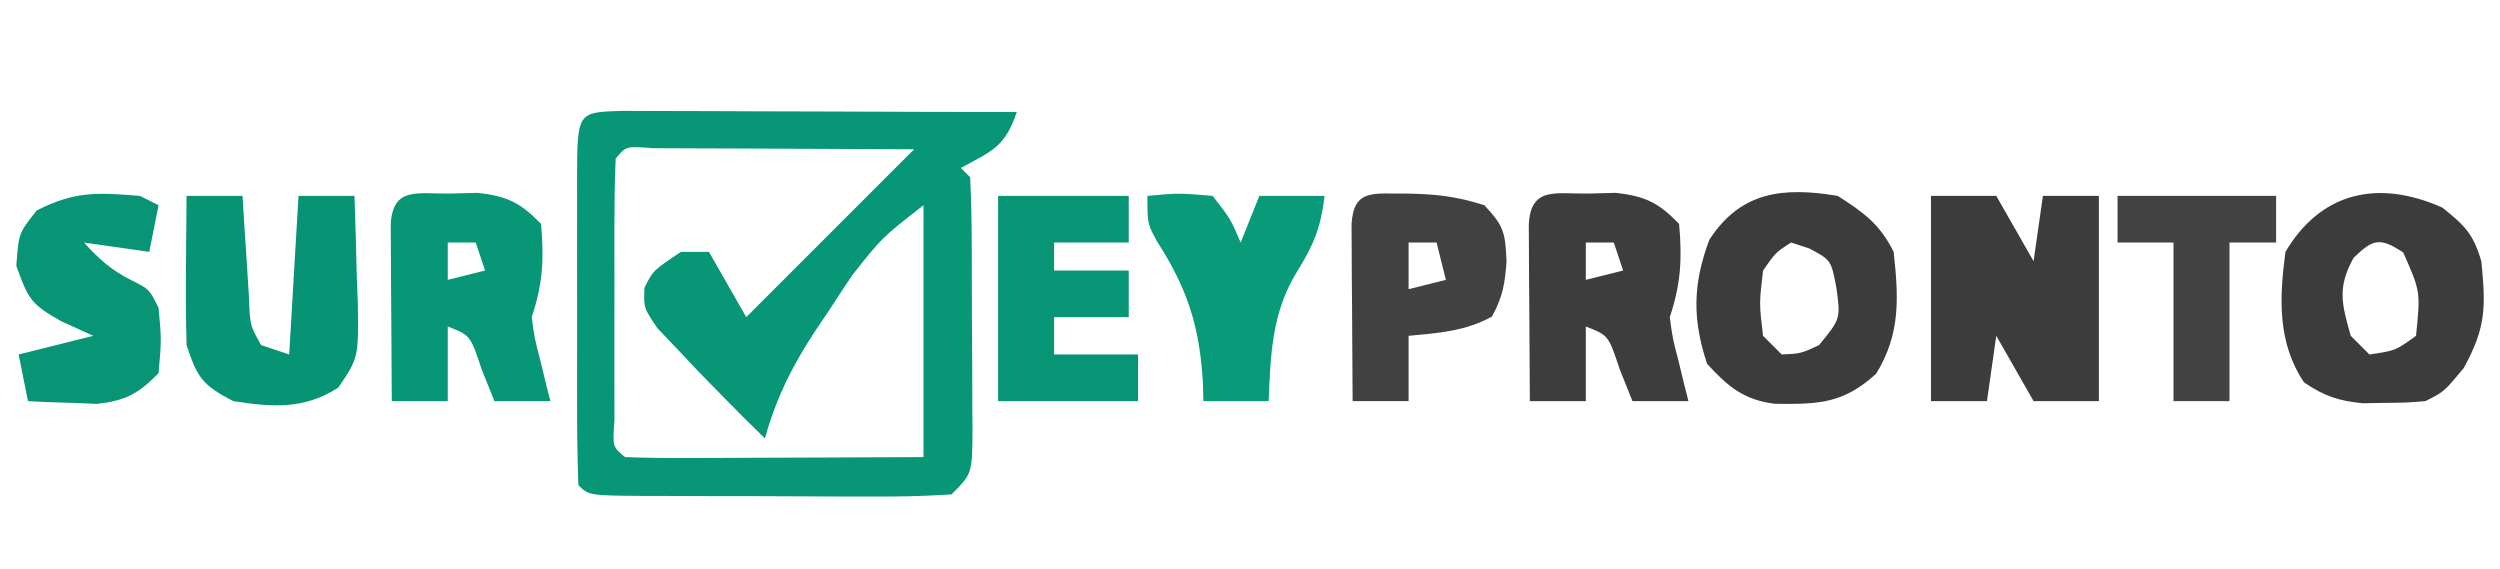 <?xml version="1.0" encoding="UTF-8"?>
<svg version="1.1" xmlns="http://www.w3.org/2000/svg" width="268" height="61">
<path d="M0 0 C1.619 0 3.239 0.006 4.858 0.016 C6.14 0.018 6.14 0.018 7.448 0.02 C10.193 0.026 12.938 0.038 15.682 0.051 C17.523 0.056 19.363 0.061 21.204 0.065 C25.274 0.075 29.345 0.089 33.415 0.107 C35.4 0.114 37.385 0.114 39.37 0.114 C40.36 0.114 41.35 0.114 42.37 0.114 C41.124 3.85 39.736 4.301 36.37 6.114 C36.865 6.609 36.865 6.609 37.37 7.114 C37.483 9.466 37.534 11.788 37.538 14.141 C37.543 15.197 37.543 15.197 37.548 16.275 C37.553 17.767 37.555 19.259 37.555 20.751 C37.557 23.038 37.576 25.325 37.594 27.612 C37.597 29.059 37.599 30.506 37.6 31.953 C37.608 32.64 37.615 33.326 37.622 34.034 C37.599 38.885 37.599 38.885 35.37 41.114 C32.441 41.301 29.608 41.369 26.678 41.344 C25.818 41.344 24.958 41.343 24.071 41.343 C22.251 41.34 20.431 41.332 18.611 41.319 C15.815 41.301 13.02 41.299 10.223 41.299 C8.458 41.294 6.693 41.288 4.928 41.281 C4.087 41.28 3.245 41.279 2.378 41.278 C-3.514 41.23 -3.514 41.23 -4.63 40.114 C-4.731 37.241 -4.77 34.393 -4.763 31.52 C-4.764 30.658 -4.765 29.796 -4.766 28.908 C-4.767 27.082 -4.765 25.256 -4.76 23.43 C-4.755 20.626 -4.76 17.821 -4.767 15.016 C-4.766 13.246 -4.765 11.477 -4.763 9.707 C-4.765 8.862 -4.767 8.018 -4.769 7.147 C-4.741 0.148 -4.741 0.148 0 0 Z M-0.63 5.114 C-0.73 7.393 -0.761 9.676 -0.763 11.957 C-0.764 12.642 -0.765 13.326 -0.766 14.031 C-0.767 15.48 -0.765 16.929 -0.76 18.379 C-0.755 20.604 -0.76 22.829 -0.767 25.055 C-0.766 26.46 -0.765 27.865 -0.763 29.27 C-0.762 30.557 -0.761 31.844 -0.76 33.17 C-0.967 36.002 -0.967 36.002 0.37 37.114 C2.746 37.202 5.092 37.229 7.468 37.211 C8.176 37.21 8.885 37.208 9.616 37.207 C11.888 37.201 14.16 37.189 16.432 37.176 C17.969 37.171 19.507 37.166 21.044 37.162 C24.819 37.152 28.594 37.133 32.37 37.114 C32.37 28.204 32.37 19.294 32.37 10.114 C27.955 13.544 27.955 13.544 24.764 17.574 C24.338 18.211 23.912 18.848 23.473 19.504 C23.047 20.159 22.621 20.814 22.182 21.489 C21.745 22.136 21.307 22.783 20.856 23.449 C18.362 27.226 16.591 30.707 15.37 35.114 C13.674 33.471 12.016 31.806 10.37 30.114 C9.661 29.389 8.952 28.665 8.221 27.918 C7.487 27.137 6.752 26.356 5.995 25.551 C5.286 24.807 4.577 24.063 3.846 23.297 C2.37 21.114 2.37 21.114 2.456 18.961 C3.37 17.114 3.37 17.114 6.37 15.114 C7.36 15.114 8.35 15.114 9.37 15.114 C10.69 17.424 12.01 19.734 13.37 22.114 C14.03 21.454 14.69 20.794 15.37 20.114 C20.703 14.78 26.037 9.447 31.37 4.114 C26.973 4.089 22.577 4.071 18.18 4.059 C16.683 4.054 15.187 4.047 13.69 4.038 C11.543 4.026 9.396 4.02 7.249 4.016 C5.955 4.011 4.662 4.005 3.329 4 C0.483 3.774 0.483 3.774 -0.63 5.114 Z " fill="#079676" transform="translate(66.63,11.886)"/>
<path d="M0 0 C2.31 0 4.62 0 7 0 C8.32 2.31 9.64 4.62 11 7 C11.33 4.69 11.66 2.38 12 0 C13.98 0 15.96 0 18 0 C18 7.26 18 14.52 18 22 C15.69 22 13.38 22 11 22 C9.68 19.69 8.36 17.38 7 15 C6.67 17.31 6.34 19.62 6 22 C4.02 22 2.04 22 0 22 C0 14.74 0 7.48 0 0 Z " fill="#3D3C3C" transform="translate(207,21)"/>
<path d="M0 0 C2.415 1.932 3.31 2.798 4.188 5.75 C4.666 10.695 4.711 12.791 2.312 17.188 C0.188 19.75 0.188 19.75 -1.812 20.75 C-3.836 20.918 -3.836 20.918 -6.188 20.938 C-6.958 20.952 -7.729 20.966 -8.523 20.98 C-11.13 20.718 -12.641 20.215 -14.812 18.75 C-17.681 14.502 -17.475 9.681 -16.812 4.75 C-12.999 -1.694 -6.855 -3.047 0 0 Z M-9.5 5.375 C-11.267 8.573 -10.789 10.296 -9.812 13.75 C-9.152 14.41 -8.492 15.07 -7.812 15.75 C-5.03 15.345 -5.03 15.345 -2.812 13.75 C-2.332 9.002 -2.332 9.002 -4.188 4.812 C-6.653 3.2 -7.375 3.328 -9.5 5.375 Z " fill="#3C3C3C" transform="translate(261.812,22.25)"/>
<path d="M0 0 C2.81 1.794 4.509 3.019 6 6 C6.531 10.92 6.751 14.773 4.125 19.062 C0.568 22.306 -2.074 22.334 -6.738 22.289 C-10.086 21.861 -11.761 20.449 -14 18 C-15.592 13.224 -15.531 9.406 -13.75 4.688 C-10.405 -0.449 -5.92 -0.987 0 0 Z M-5 5 C-6.646 6.056 -6.646 6.056 -8 8 C-8.417 11.542 -8.417 11.542 -8 15 C-7.34 15.66 -6.68 16.32 -6 17 C-3.952 16.905 -3.952 16.905 -2 16 C0.308 13.175 0.308 13.175 -0.125 9.938 C-0.693 6.887 -0.693 6.887 -3.062 5.625 C-3.702 5.419 -4.341 5.213 -5 5 Z " fill="#3D3C3C" transform="translate(197,21)"/>
<path d="M0 0 C0.966 -0.026 1.931 -0.052 2.926 -0.078 C6.112 0.3 7.456 0.966 9.688 3.25 C10.023 7.007 9.881 9.67 8.688 13.25 C8.998 15.553 8.998 15.553 9.625 17.938 C9.82 18.746 10.014 19.554 10.215 20.387 C10.371 21.002 10.527 21.616 10.688 22.25 C8.707 22.25 6.728 22.25 4.688 22.25 C4.234 21.116 3.78 19.981 3.312 18.812 C2.117 15.203 2.117 15.203 -0.312 14.25 C-0.312 16.89 -0.312 19.53 -0.312 22.25 C-2.292 22.25 -4.272 22.25 -6.312 22.25 C-6.341 18.771 -6.359 15.292 -6.375 11.812 C-6.383 10.819 -6.392 9.826 -6.4 8.803 C-6.404 7.858 -6.407 6.914 -6.41 5.941 C-6.415 5.067 -6.421 4.192 -6.426 3.291 C-6.198 -0.804 -3.509 0.056 0 0 Z M-0.312 5.25 C-0.312 6.57 -0.312 7.89 -0.312 9.25 C1.008 8.92 2.328 8.59 3.688 8.25 C3.357 7.26 3.027 6.27 2.688 5.25 C1.698 5.25 0.708 5.25 -0.312 5.25 Z " fill="#3D3D3D" transform="translate(170.312,20.75)"/>
<path d="M0 0 C0.966 -0.026 1.931 -0.052 2.926 -0.078 C6.112 0.3 7.456 0.966 9.688 3.25 C10.023 7.007 9.881 9.67 8.688 13.25 C8.998 15.553 8.998 15.553 9.625 17.938 C9.82 18.746 10.014 19.554 10.215 20.387 C10.371 21.002 10.527 21.616 10.688 22.25 C8.707 22.25 6.728 22.25 4.688 22.25 C4.234 21.116 3.78 19.981 3.312 18.812 C2.117 15.203 2.117 15.203 -0.312 14.25 C-0.312 16.89 -0.312 19.53 -0.312 22.25 C-2.292 22.25 -4.272 22.25 -6.312 22.25 C-6.341 18.771 -6.359 15.292 -6.375 11.812 C-6.383 10.819 -6.392 9.826 -6.4 8.803 C-6.404 7.858 -6.407 6.914 -6.41 5.941 C-6.415 5.067 -6.421 4.192 -6.426 3.291 C-6.198 -0.804 -3.509 0.056 0 0 Z M-0.312 5.25 C-0.312 6.57 -0.312 7.89 -0.312 9.25 C1.008 8.92 2.328 8.59 3.688 8.25 C3.357 7.26 3.027 6.27 2.688 5.25 C1.698 5.25 0.708 5.25 -0.312 5.25 Z " fill="#079676" transform="translate(48.312,20.75)"/>
<path d="M0 0 C1.98 0 3.96 0 6 0 C6.061 0.987 6.121 1.975 6.184 2.992 C6.267 4.274 6.351 5.555 6.438 6.875 C6.519 8.151 6.6 9.427 6.684 10.742 C6.792 13.883 6.792 13.883 8 16 C8.99 16.33 9.98 16.66 11 17 C11.33 11.39 11.66 5.78 12 0 C13.98 0 15.96 0 18 0 C18.108 2.918 18.187 5.831 18.25 8.75 C18.3 9.988 18.3 9.988 18.352 11.25 C18.45 17.339 18.45 17.339 16.266 20.551 C12.569 22.916 9.24 22.655 5 22 C1.711 20.273 1.186 19.558 0 16 C-0.071 13.261 -0.094 10.55 -0.062 7.812 C-0.058 7.063 -0.053 6.313 -0.049 5.541 C-0.037 3.694 -0.019 1.847 0 0 Z " fill="#079475" transform="translate(20,21)"/>
<path d="M0 0 C4.62 0 9.24 0 14 0 C14 1.65 14 3.3 14 5 C11.36 5 8.72 5 6 5 C6 5.99 6 6.98 6 8 C8.64 8 11.28 8 14 8 C14 9.65 14 11.3 14 13 C11.36 13 8.72 13 6 13 C6 14.32 6 15.64 6 17 C8.97 17 11.94 17 15 17 C15 18.65 15 20.3 15 22 C10.05 22 5.1 22 0 22 C0 14.74 0 7.48 0 0 Z " fill="#079576" transform="translate(107,21)"/>
<path d="M0 0 C3.141 0.054 5.357 0.284 8.375 1.25 C10.514 3.532 10.605 4.225 10.75 7.25 C10.577 9.67 10.361 11.047 9.188 13.188 C6.317 14.762 3.475 14.946 0.25 15.25 C0.25 17.56 0.25 19.87 0.25 22.25 C-1.73 22.25 -3.71 22.25 -5.75 22.25 C-5.779 18.771 -5.797 15.292 -5.812 11.812 C-5.821 10.819 -5.829 9.826 -5.838 8.803 C-5.841 7.858 -5.844 6.914 -5.848 5.941 C-5.853 5.067 -5.858 4.192 -5.864 3.291 C-5.646 -0.612 -3.398 0.06 0 0 Z M0.25 5.25 C0.25 6.9 0.25 8.55 0.25 10.25 C1.57 9.92 2.89 9.59 4.25 9.25 C3.92 7.93 3.59 6.61 3.25 5.25 C2.26 5.25 1.27 5.25 0.25 5.25 Z " fill="#424141" transform="translate(150.75,20.75)"/>
<path d="M0 0 C0.66 0.33 1.32 0.66 2 1 C1.67 2.65 1.34 4.3 1 6 C-1.31 5.67 -3.62 5.34 -6 5 C-4.37 6.793 -3.058 7.971 -0.875 9.062 C1 10 1 10 2 12 C2.312 15.438 2.312 15.438 2 19 C-0.176 21.201 -1.487 21.942 -4.578 22.293 C-5.46 22.258 -6.342 22.223 -7.25 22.188 C-8.142 22.16 -9.034 22.133 -9.953 22.105 C-10.629 22.071 -11.304 22.036 -12 22 C-12.33 20.35 -12.66 18.7 -13 17 C-10.333 16.333 -7.667 15.667 -5 15 C-6.134 14.484 -7.269 13.969 -8.438 13.438 C-11.623 11.614 -11.931 11.192 -13.25 7.5 C-13 4 -13 4 -11.062 1.562 C-6.982 -0.519 -4.549 -0.373 0 0 Z " fill="#079575" transform="translate(15,21)"/>
<path d="M0 0 C3.312 -0.312 3.312 -0.312 7 0 C8.938 2.5 8.938 2.5 10 5 C10.66 3.35 11.32 1.7 12 0 C14.31 0 16.62 0 19 0 C18.591 3.377 17.838 5.259 16 8.188 C13.348 12.53 13.201 17.01 13 22 C10.69 22 8.38 22 6 22 C5.986 21.383 5.972 20.765 5.957 20.129 C5.616 14.075 4.331 10.018 1.059 4.91 C0 3 0 3 0 0 Z " fill="#089A79" transform="translate(123,21)"/>
<path d="M0 0 C5.61 0 11.22 0 17 0 C17 1.65 17 3.3 17 5 C15.35 5 13.7 5 12 5 C12 10.61 12 16.22 12 22 C10.02 22 8.04 22 6 22 C6 16.39 6 10.78 6 5 C4.02 5 2.04 5 0 5 C0 3.35 0 1.7 0 0 Z " fill="#444343" transform="translate(227,21)"/>
</svg>
